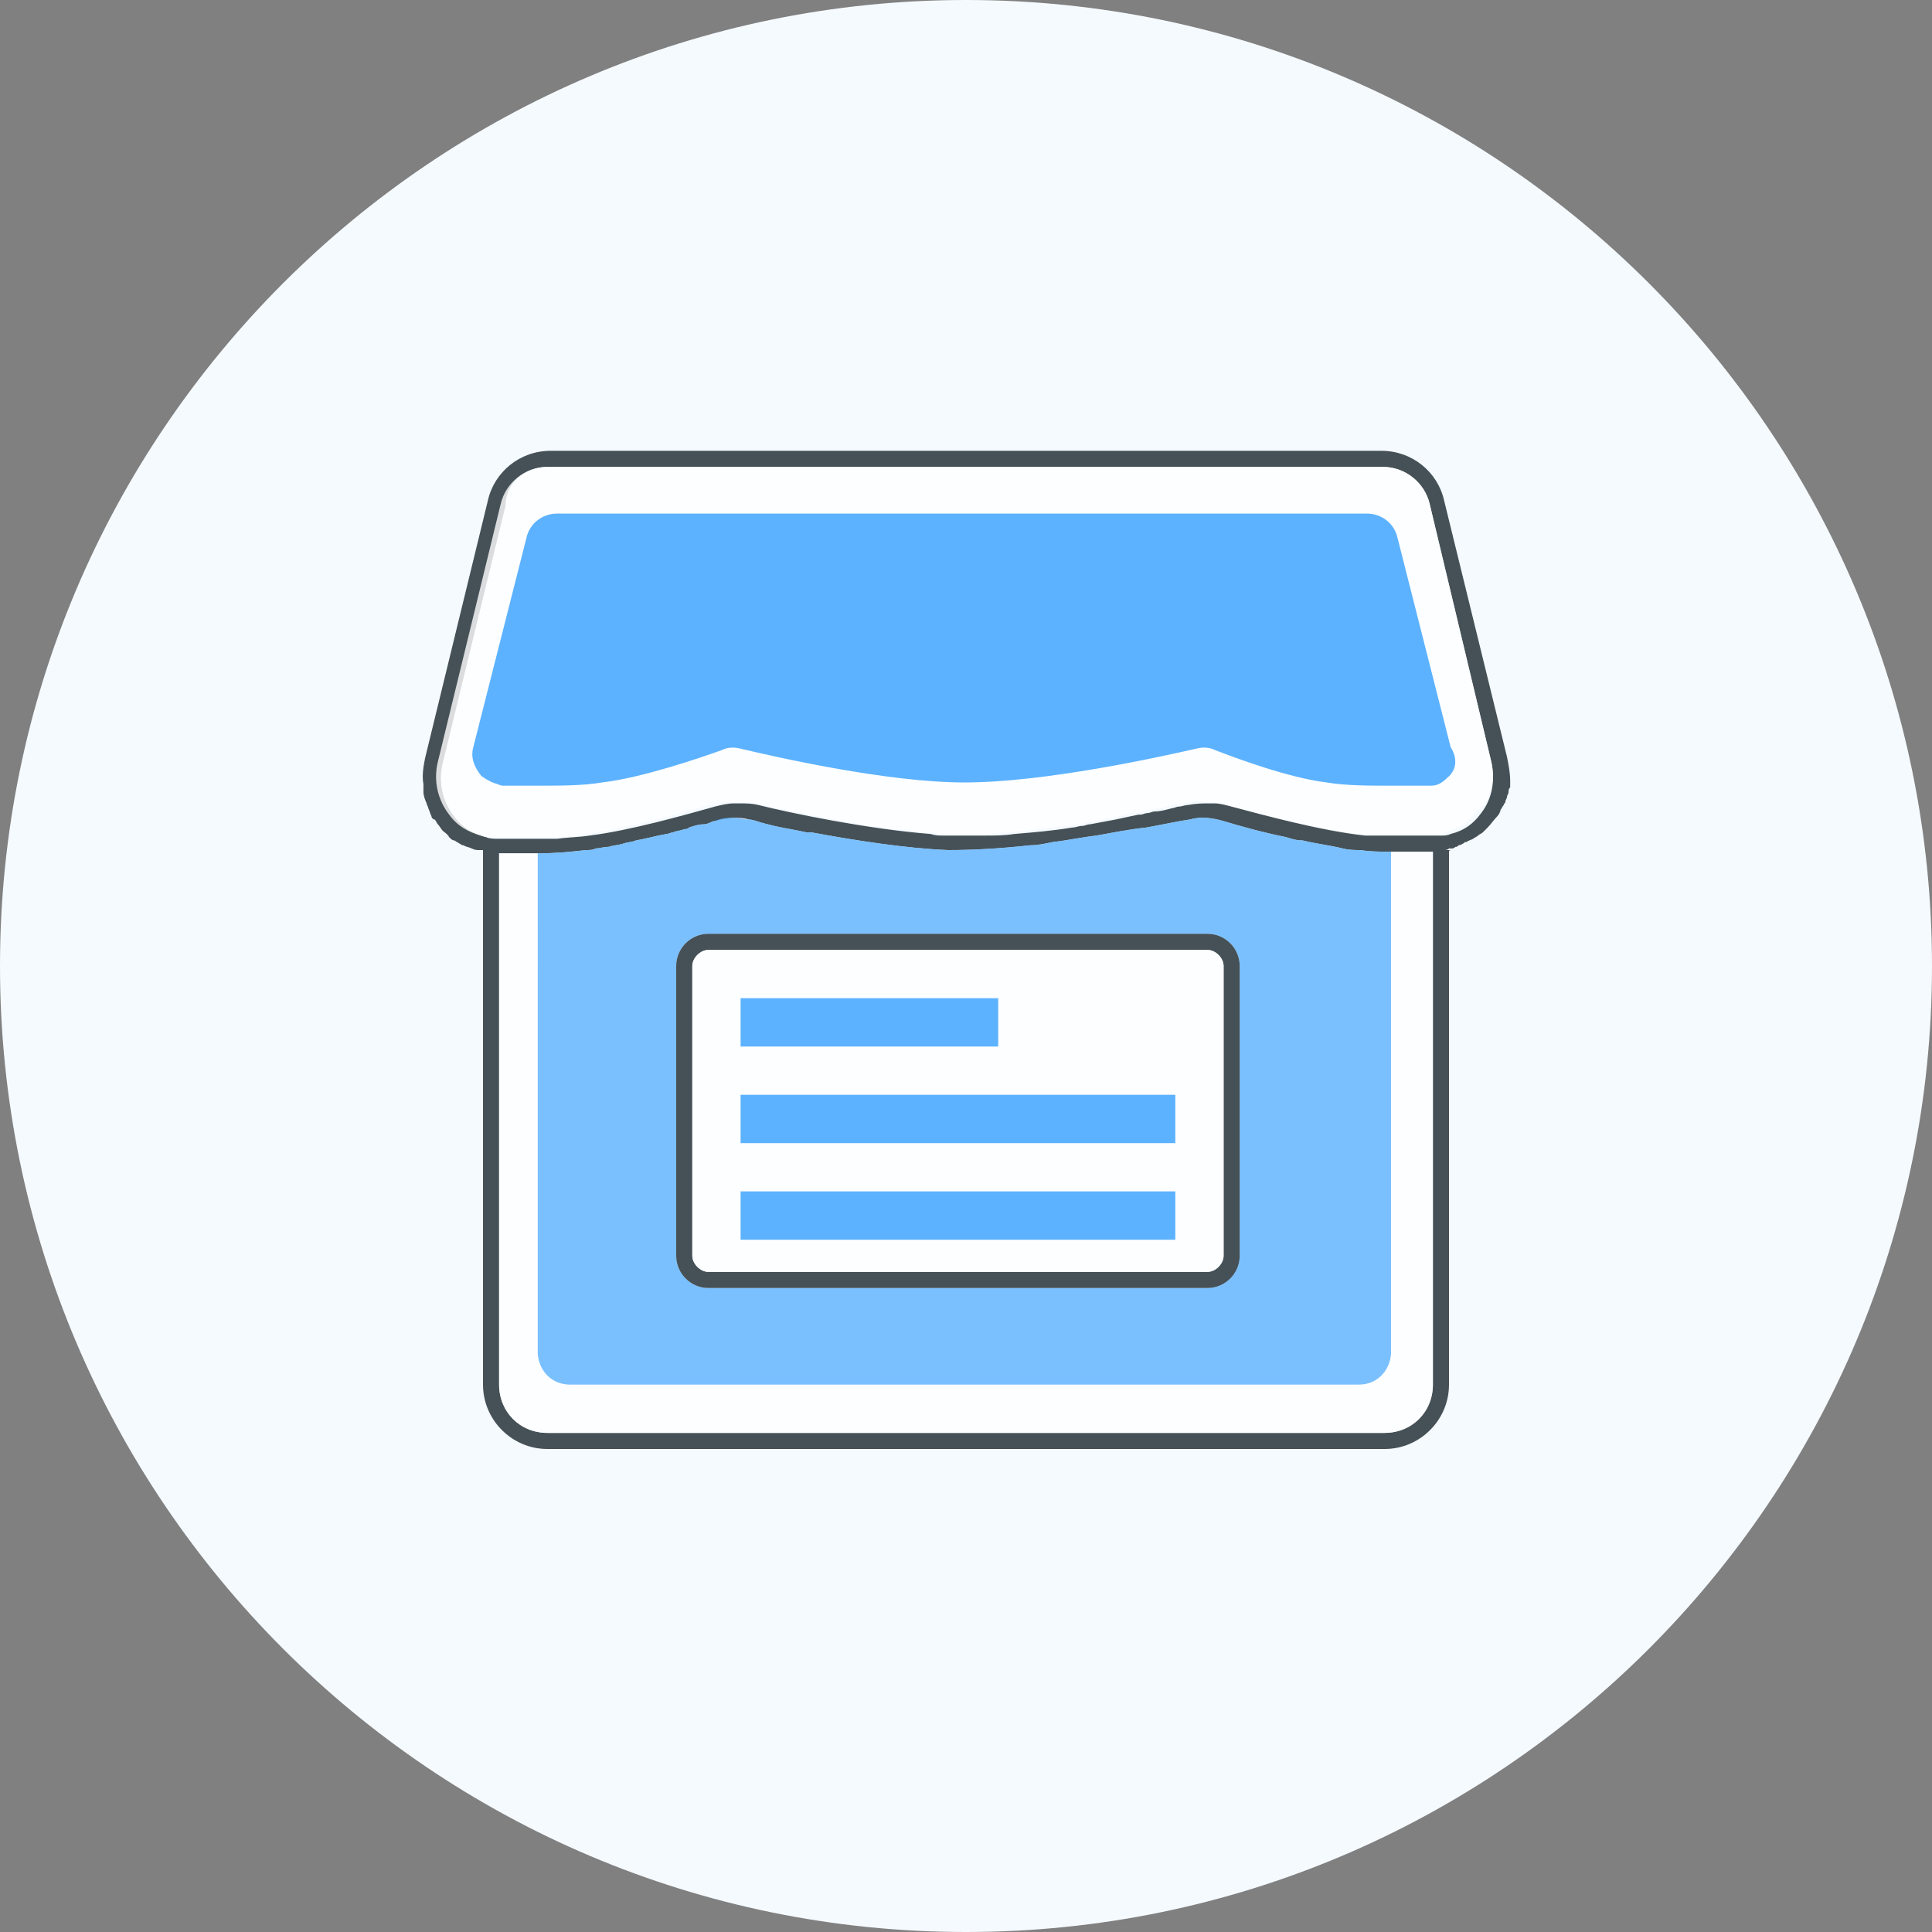 <?xml version="1.0" standalone="no"?><!DOCTYPE svg PUBLIC "-//W3C//DTD SVG 1.1//EN" "http://www.w3.org/Graphics/SVG/1.1/DTD/svg11.dtd"><svg t="1672970528455" class="icon" viewBox="0 0 1024 1024" version="1.1" xmlns="http://www.w3.org/2000/svg" p-id="7450" xmlns:xlink="http://www.w3.org/1999/xlink" width="200" height="200"><rect x="0" y="0" width="1024" height="1024" fill="#808080" stroke="none"/><path d="M512 0c282.453 0 512 229.547 512 512s-229.547 512-512 512S0 794.453 0 512 229.547 0 512 0z" fill="#F5FAFF" p-id="7451"></path><path d="M589.653 433.493zM798.72 401.067l-33.28-135.68c-3.413-15.36-17.067-26.453-33.28-26.453H291.84c-16.213 0-29.867 11.093-33.28 26.453l-33.28 136.533c-0.853 4.267-1.707 9.387-0.853 13.653v4.267c0 1.707 0.853 4.267 1.707 5.973 0 0.853 0.853 1.707 0.853 2.56 0.853 1.707 0.853 2.56 1.707 4.267 0 0.853 0.853 1.707 1.707 1.707 0.853 0.853 0.853 1.707 1.707 2.56 0.853 0.853 1.707 2.56 2.56 3.413 0.853 0.853 2.56 1.707 3.413 3.413 0.853 0.853 1.707 1.707 2.56 1.707 0.853 0 0.853 0.853 1.707 0.853 0.853 0.853 1.707 0.853 2.56 1.707h0.853c0.853 0.853 2.56 0.853 4.267 1.707s2.56 0.853 4.267 0.853h1.707V733.867c0 18.773 15.36 34.133 34.133 34.133h443.733c18.773 0 34.133-15.36 34.133-34.133V451.413c0-0.853 0.853-0.853 1.707-0.853h-4.267c0.853 0 1.707 0 2.56-0.853h1.707c0.853 0 1.707-0.853 1.707-0.853 0.853 0 0.853 0 1.707-0.853 0.853 0 2.56-0.853 3.413-1.707h0.853c0.853-0.853 1.707-0.853 3.413-1.707 0.853-0.853 1.707-0.853 2.56-1.707 0.853-0.853 1.707-0.853 2.56-1.707l2.56-2.56c1.707-1.707 3.413-4.267 5.12-5.973 0.853-0.853 1.707-2.56 1.707-3.413 0.853-0.853 0.853-1.707 1.707-2.56 0-0.853 0.853-0.853 0.853-1.707s0.853-1.707 0.853-2.56 0.853-1.707 0.853-2.56c0-0.853 0-1.707 0.853-2.56v-3.413c0-4.267-0.853-8.533-1.707-12.8zM759.467 733.867c0 14.507-11.093 25.6-25.6 25.6H290.133c-14.507 0-25.6-11.093-25.6-25.6V452.267h21.333c9.387 0 17.067-0.853 24.747-1.707 1.707 0 3.413 0 5.12-0.853 1.707 0 4.267-0.853 6.827-0.853 2.56-0.853 5.12-0.853 7.68-1.707 2.56-0.853 5.12-0.853 6.827-1.707 5.12-0.853 11.093-2.56 16.213-3.413 0.853 0 2.56-0.853 3.413-0.853 1.707-0.853 4.267-0.853 5.973-1.707 0.853 0 1.707 0 2.56-0.853 2.56-0.853 5.12-1.707 7.68-1.707s4.267-1.707 5.973-1.707c3.413-0.853 6.827-1.707 10.24-1.707 2.56 0 5.12 0 7.68 0.853 1.707 0 4.267 0.853 6.827 1.707 0.853 0 2.56 0.853 3.413 0.853 5.973 1.707 12.8 2.56 20.48 4.267h2.56c23.04 4.267 50.347 8.533 72.533 9.387 13.653 0 28.16-0.853 43.52-2.56 4.267 0 7.68-0.853 11.947-1.707 7.68-0.853 15.36-2.56 23.04-3.413 9.387-1.707 17.92-3.413 26.453-4.267 9.387-1.707 17.067-3.413 23.04-4.267 5.973-1.707 11.947-0.853 17.92 0.853 8.533 2.56 20.48 5.973 33.28 8.533 2.56 0.853 5.12 1.707 8.533 1.707 6.827 1.707 14.507 2.56 21.333 4.267 3.413 0.853 6.827 0.853 9.387 0.853 5.12 0.853 10.24 0.853 16.213 0.853H759.467V733.867z m25.6-302.933c-4.267 5.973-9.387 9.387-16.213 11.093-1.707 0.853-3.413 0.853-5.12 0.853H723.627c-23.893-2.56-54.613-11.093-70.827-15.36-3.413-0.853-5.973-1.707-9.387-1.707h-2.56c-3.413 0-6.827 0-11.093 0.853-1.707 0-3.413 0.853-5.12 0.853-0.853 0-2.56 0.853-3.413 0.853-3.413 0.853-5.973 1.707-9.387 1.707-0.853 0-2.56 0.853-3.413 0.853-1.707 0-2.56 0.853-4.267 0.853h-0.853c-4.267 0.853-7.68 1.707-11.947 2.56-4.267 0.853-9.387 1.707-13.653 2.56-1.707 0-2.56 0.853-4.267 0.853s-3.413 0.853-5.12 0.853c-10.24 1.707-20.48 2.56-30.72 3.413-5.12 0.853-10.24 0.853-15.36 0.853h-22.187c-2.56 0-4.267 0-6.827-0.853-33.28-2.56-74.24-11.093-91.307-15.36-3.413-0.853-6.827-0.853-10.24-0.853h-2.56c-3.413 0-6.827 0.853-10.24 1.707-15.36 4.267-45.227 12.8-66.56 15.36-5.12 0.853-11.093 0.853-17.067 1.707H264.533c-2.56 0-5.12 0-6.827-0.853-6.827-1.707-12.8-5.12-17.067-11.093-5.973-7.68-8.533-17.92-5.973-28.16l33.28-136.533c0-11.947 10.24-20.48 22.187-20.48h442.88c11.947 0 22.187 8.533 24.747 19.627l32.427 135.68c2.56 10.24 0.853 20.48-5.12 28.16z" fill="#1A272E" opacity=".8" p-id="7452"></path><path d="M759.467 451.413V733.867c0 14.507-11.093 25.6-25.6 25.6H290.133c-14.507 0-25.6-11.093-25.6-25.6V452.267h20.48V717.653c0.853 9.387 7.68 16.213 17.067 16.213h418.133c9.387 0 16.213-6.827 17.067-16.213V451.413H759.467zM589.653 433.493zM790.187 402.773l-32.427-135.68c-2.56-11.093-12.8-19.627-24.747-19.627H290.133c-11.947 0-22.187 8.533-24.747 19.627l-33.28 136.533c-2.56 10.24 0 20.48 5.973 28.16 4.267 5.973 10.24 9.387 17.067 11.093 1.707 0.853 4.267 0.853 6.827 0.853H292.693c6.827 0 11.947-0.853 17.067-1.707 21.333-2.56 51.2-11.093 66.56-15.36 3.413-0.853 6.827-1.707 10.24-1.707h2.56c3.413 0 6.827 0 11.093 0.853 17.067 3.413 58.027 12.8 90.453 15.36 2.56 0 4.267 0 6.827 0.853h22.187c5.12 0 10.24-0.853 15.36-0.853 10.24-0.853 20.48-2.56 30.72-3.413 1.707 0 3.413-0.853 5.12-0.853 1.707 0 2.56 0 4.267-0.853 5.12-0.853 9.387-1.707 13.653-2.56 4.267-0.853 8.533-1.707 11.947-2.56h0.853c1.707 0 2.56-0.853 4.267-0.853 0.853 0 2.56-0.853 3.413-0.853 3.413-0.853 6.827-0.853 9.387-1.707 0.853 0 2.56-0.853 3.413-0.853 1.707 0 3.413-0.853 5.12-0.853 3.413-0.853 7.68-1.707 11.093-0.853h2.56c3.413 0 6.827 0.853 9.387 1.707 16.213 4.267 46.933 12.8 70.827 15.36h40.107c1.707 0 3.413 0 5.12-0.853 6.827-1.707 11.947-5.12 16.213-11.093 8.533-6.827 10.24-17.067 7.68-27.307z m-23.04 9.387c-2.56 2.56-5.12 4.267-8.533 4.267h-21.333c-11.947 0-23.893 0-34.133-1.707-20.48-2.56-47.787-12.8-58.88-17.067-3.413-1.707-6.827-1.707-10.24-0.853-18.773 4.267-80.213 17.92-122.88 17.92-40.96 0-100.693-13.653-118.613-17.92-3.413-0.853-6.827-0.853-10.24 0.853-11.947 4.267-41.813 14.507-63.147 17.067-10.24 1.707-22.187 1.707-34.133 1.707h-17.92c-0.853 0-1.707 0-3.413-0.853-3.413-0.853-5.973-2.56-8.533-4.267-3.413-4.267-5.973-9.387-4.267-15.36l28.16-110.933c1.707-7.68 8.533-12.8 16.213-12.8h429.227c7.68 0 14.507 5.12 16.213 12.8l28.16 110.933c4.267 6.827 2.56 12.8-1.707 16.213z" fill="#FFFFFF" opacity=".8" p-id="7453"></path><path d="M737.28 451.413c-5.973 0-11.093 0-16.213-0.853-2.56 0-5.973 0-9.387-0.853-6.827-1.707-14.507-2.56-21.333-4.267-3.413 0-5.973-0.853-8.533-1.707-12.8-2.56-24.747-5.973-33.28-8.533-5.973-1.707-11.947-2.56-17.92-0.853-5.973 0.853-13.653 2.56-23.04 4.267-8.533 0.853-17.067 2.56-26.453 4.267-7.68 0.853-15.36 2.56-23.04 3.413-4.267 0.853-7.68 1.707-11.947 1.707-15.36 1.707-29.867 2.56-43.52 2.56-22.187-0.853-49.493-5.12-72.533-9.387h-2.56c-7.68-1.707-14.507-2.56-20.48-4.267-0.853 0-2.56-0.853-3.413-0.853-2.56-0.853-5.12-1.707-6.827-1.707-2.56 0-5.12-0.853-7.68-0.853-3.413 0-6.827 0-10.24 1.707-1.707 0-3.413 1.707-5.973 1.707s-5.12 0.853-7.68 1.707c-0.853 0.853-1.707 0.853-2.56 0.853-1.707 0.853-4.267 0.853-5.973 1.707-0.853 0-2.56 0.853-3.413 0.853-5.12 0.853-11.093 2.56-16.213 3.413-1.707 0.853-4.267 0.853-6.827 1.707-2.56 0.853-5.12 0.853-7.68 1.707-2.56 0-5.12 0.853-6.827 0.853-1.707 0.853-3.413 0.853-5.12 0.853-7.68 0.853-15.36 1.707-24.747 1.707h-0.853V717.653c0.853 9.387 7.68 16.213 17.067 16.213h418.133c9.387 0 16.213-6.827 17.067-16.213V451.413zM358.4 512c0-9.387 7.68-17.067 17.067-17.067h264.533c9.387 0 17.067 7.68 17.067 17.067v153.6c0 9.387-7.68 17.067-17.067 17.067H375.467c-9.387 0-17.067-7.68-17.067-17.067V512z" fill="#5CB2FF" opacity=".8" p-id="7454"></path><path d="M640 494.933H375.467c-9.387 0-17.067 7.68-17.067 17.067v153.6c0 9.387 7.68 17.067 17.067 17.067h264.533c9.387 0 17.067-7.68 17.067-17.067V512c0-9.387-7.68-17.067-17.067-17.067z m8.533 170.667c0 4.267-4.267 8.533-8.533 8.533H375.467c-4.267 0-8.533-4.267-8.533-8.533V512c0-4.267 4.267-8.533 8.533-8.533h264.533c4.267 0 8.533 4.267 8.533 8.533v153.6z" fill="#1A272E" opacity=".8" p-id="7455"></path><path d="M640 503.467H375.467c-4.267 0-8.533 4.267-8.533 8.533v153.6c0 4.267 4.267 8.533 8.533 8.533h264.533c4.267 0 8.533-4.267 8.533-8.533V512c0-4.267-4.267-8.533-8.533-8.533z m-247.467 25.6h136.533v25.6H392.533v-25.6z m230.4 128H392.533v-25.6h230.4v25.6z m0-51.2H392.533v-25.6h230.4v25.6z" fill="#FFFFFF" opacity=".8" p-id="7456"></path><path d="M767.147 412.16c-2.56 2.56-5.12 4.267-8.533 4.267h-21.333c-11.947 0-23.893 0-34.133-1.707-20.48-2.56-47.787-12.8-58.88-17.067-3.413-1.707-6.827-1.707-10.24-0.853-18.773 4.267-80.213 17.92-122.88 17.92-40.96 0-100.693-13.653-118.613-17.92-3.413-0.853-6.827-0.853-10.24 0.853-11.947 4.267-41.813 14.507-63.147 17.067-10.24 1.707-22.187 1.707-34.133 1.707h-17.92c-0.853 0-1.707 0-3.413-0.853-3.413-0.853-5.973-2.56-8.533-4.267-3.413-4.267-5.973-9.387-4.267-15.36l28.16-110.933c1.707-7.68 8.533-12.8 16.213-12.8h429.227c7.68 0 14.507 5.12 16.213 12.8l28.16 110.933c4.267 6.827 2.56 12.8-1.707 16.213zM392.533 631.467h230.4v25.6H392.533zM392.533 580.267h230.4v25.6H392.533zM392.533 529.067h136.533v25.6H392.533z" fill="#5CB2FF" p-id="7457"></path></svg>